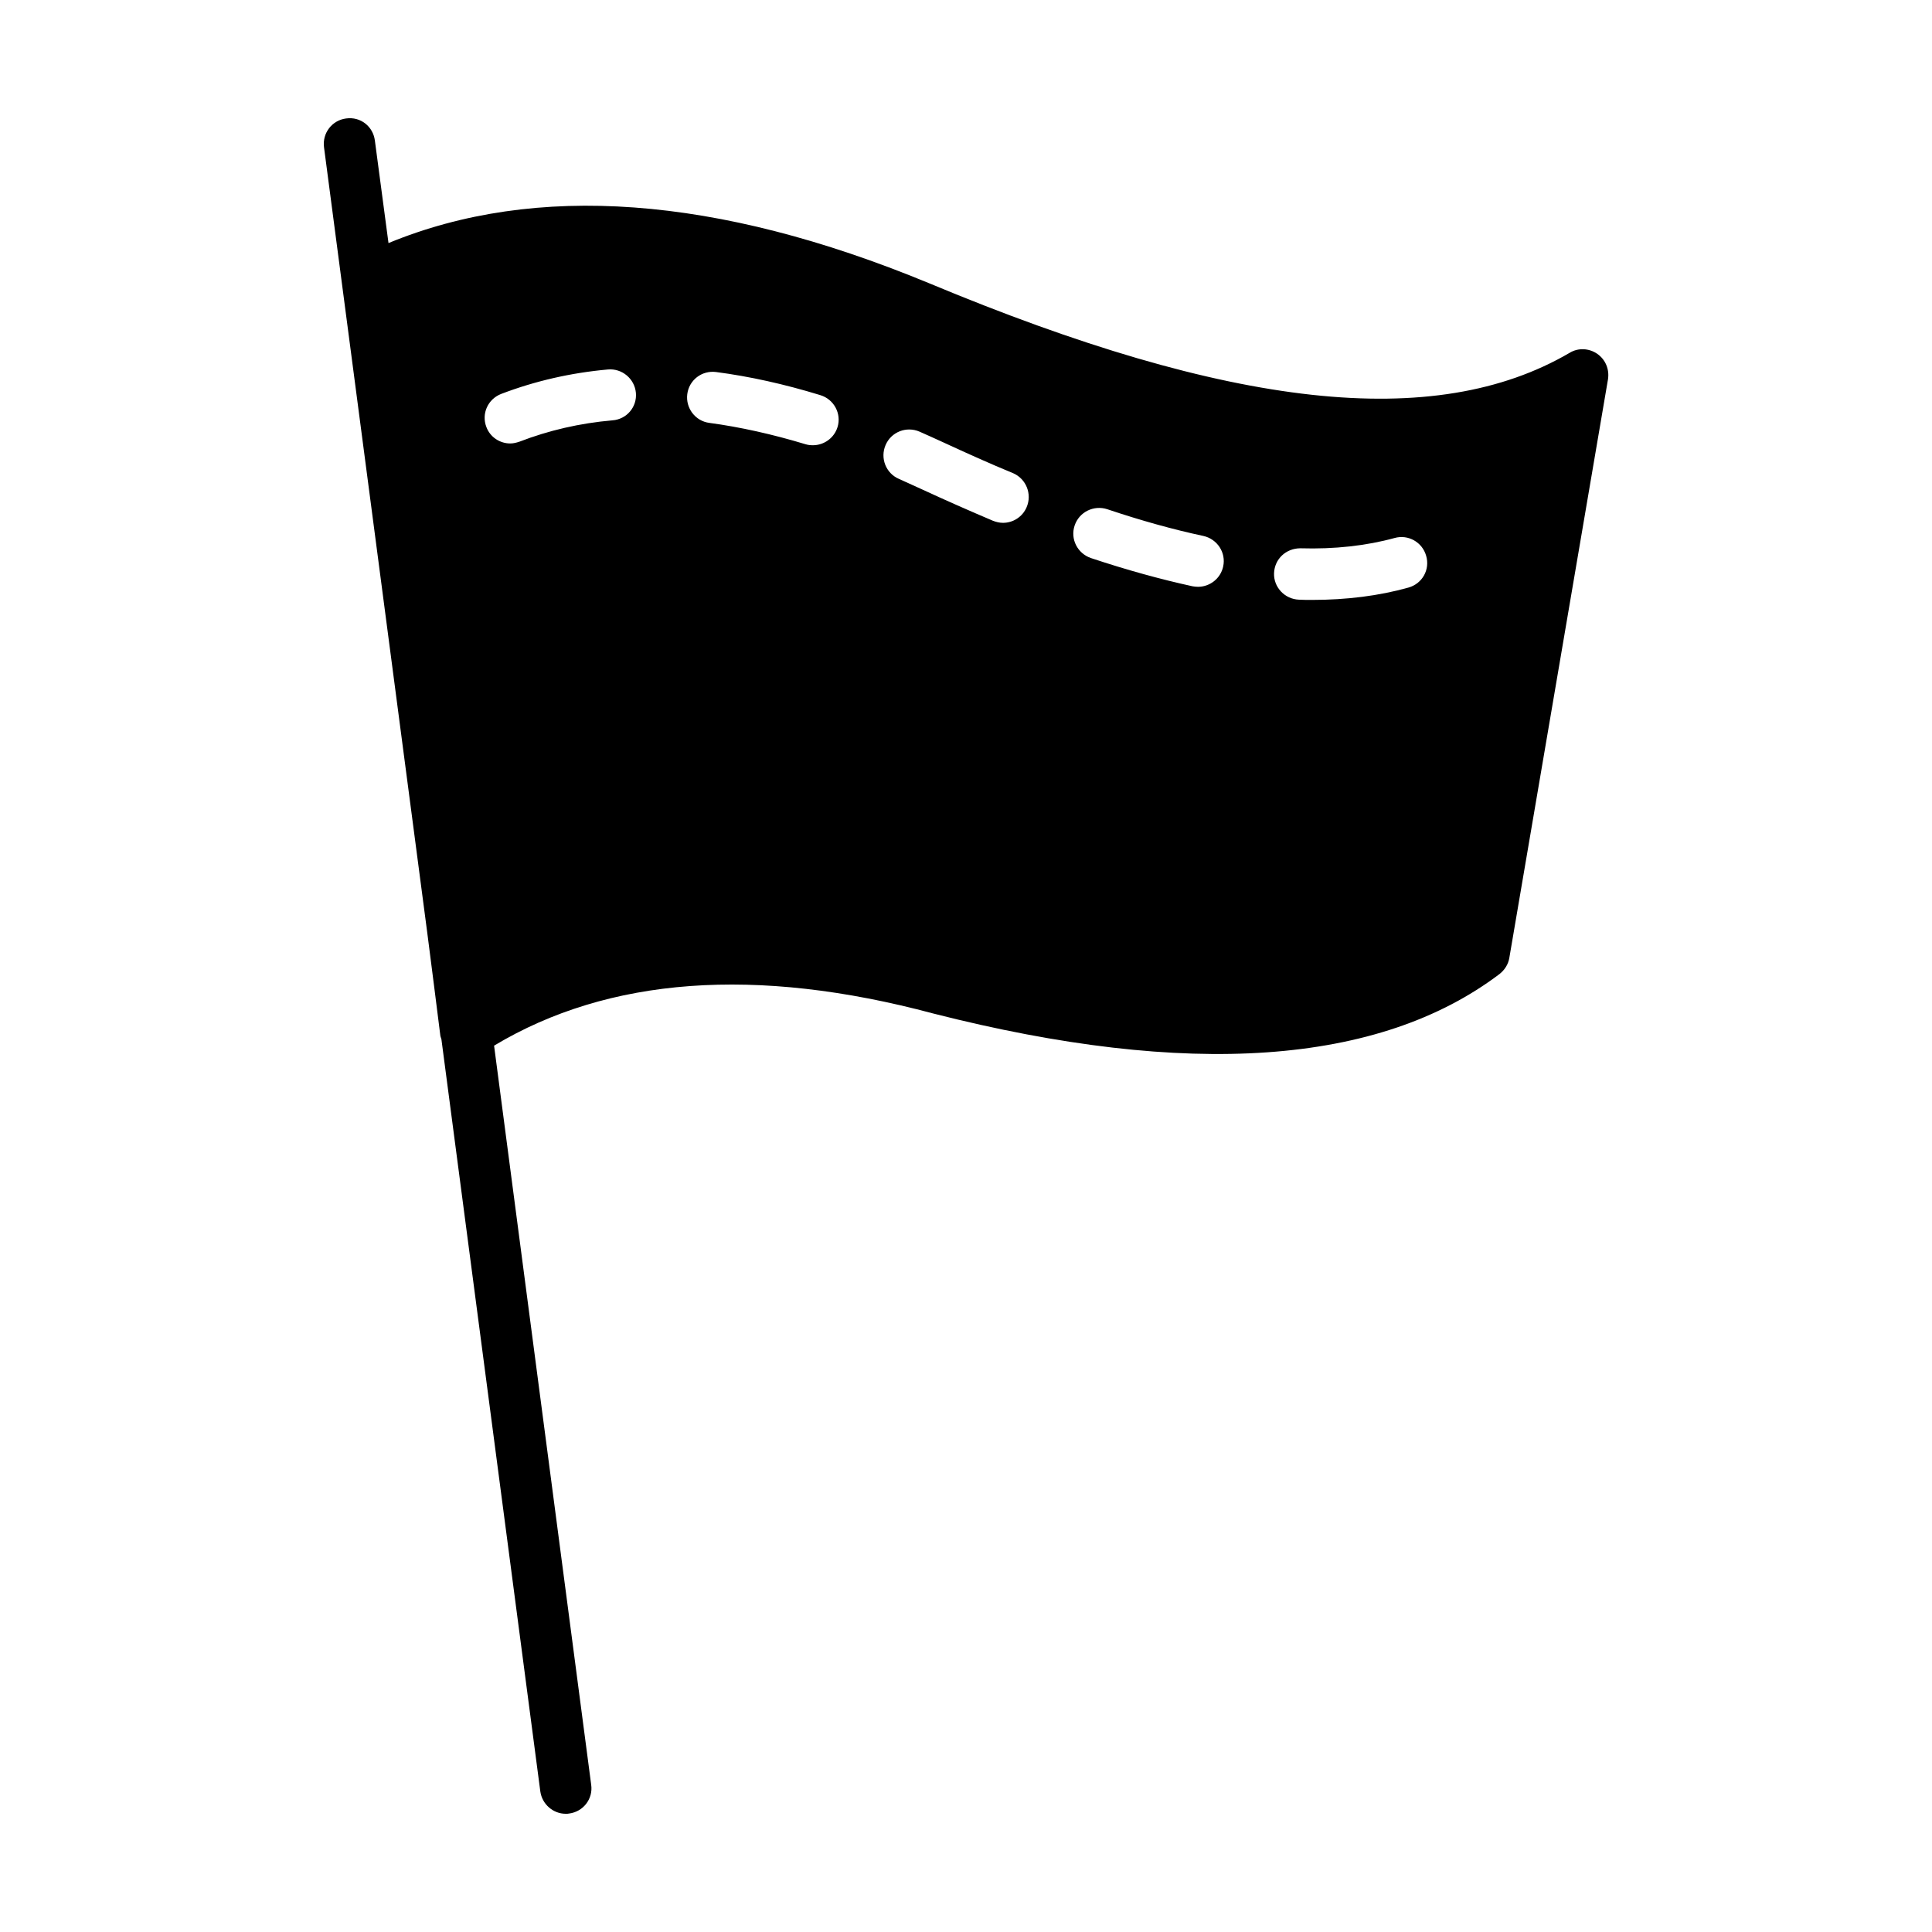 <?xml version="1.0" encoding="UTF-8"?>
<!-- Uploaded to: ICON Repo, www.svgrepo.com, Generator: ICON Repo Mixer Tools -->
<svg fill="#000000" width="800px" height="800px" version="1.1" viewBox="144 144 512 512" xmlns="http://www.w3.org/2000/svg">
 <path d="m567.28 237.76c-2.18-1.496-5.039-1.633-7.285-0.273-35.742 20.902-89.801 14.977-170-18.52-56.035-23.145-104.03-26.617-143.04-10.551l-3.609-27.164c-0.477-3.746-3.812-6.398-7.625-5.856-3.746 0.477-6.332 3.879-5.856 7.625l27.367 208.2c1.227 9.465 2.383 18.656 3.473 27.301 0.066 0.34 0.203 0.613 0.273 0.887l26.211 199.34c0.477 3.402 3.402 5.922 6.738 5.922 0.34 0 0.613 0 0.887-0.066 3.746-0.477 6.398-3.879 5.856-7.625l-25.734-195.87c30.297-18.18 69.375-21.105 116.42-8.512 67.605 17.227 118.12 13.684 150.05-10.484 1.363-1.09 2.316-2.586 2.586-4.289l26.145-153.32c0.406-2.656-0.68-5.242-2.859-6.742zm-260.96 17.633c-8.645 0.75-16.883 2.656-24.645 5.652-0.816 0.273-1.633 0.477-2.449 0.477-2.723 0-5.309-1.633-6.332-4.356-1.363-3.539 0.41-7.422 3.949-8.781 8.918-3.402 18.383-5.582 28.254-6.469 3.746-0.34 7.082 2.449 7.422 6.195 0.336 3.742-2.453 7.012-6.199 7.281zm59.641 1.77c-0.887 2.926-3.609 4.832-6.535 4.832-0.68 0-1.293-0.066-1.973-0.273-8.781-2.656-17.359-4.562-25.461-5.652-3.746-0.477-6.332-3.949-5.856-7.625 0.477-3.746 3.879-6.332 7.625-5.856 8.852 1.156 18.109 3.199 27.641 6.129 3.606 1.094 5.648 4.906 4.559 8.445zm50.109 21.242c-1.09 2.586-3.609 4.152-6.262 4.152-0.887 0-1.77-0.203-2.656-0.543-6.262-2.656-12.594-5.445-19.062-8.441-1.973-0.887-3.949-1.77-5.856-2.656-3.473-1.496-5.039-5.516-3.539-8.988 1.496-3.473 5.516-5.039 8.988-3.539 2.043 0.887 4.086 1.84 6.195 2.793 6.332 2.926 12.527 5.719 18.656 8.238 3.398 1.496 5.031 5.512 3.535 8.984zm52.082 15.727c-0.68 3.199-3.539 5.379-6.672 5.379-0.477 0-0.953-0.066-1.43-0.137-8.441-1.84-17.566-4.356-26.961-7.488-3.539-1.227-5.516-5.039-4.289-8.645 1.227-3.609 5.106-5.445 8.645-4.289 8.918 2.996 17.496 5.379 25.461 7.082 3.68 0.812 6.062 4.422 5.246 8.098zm49.09 5.586c-7.762 2.18-16.406 3.269-25.598 3.269-1.156 0-2.246 0-3.402-0.066-3.746-0.137-6.738-3.269-6.606-7.012 0.137-3.746 3.133-6.606 7.012-6.606 8.988 0.273 17.496-0.68 24.918-2.723 3.609-1.02 7.352 1.09 8.375 4.699 1.086 3.672-1.023 7.414-4.699 8.438z"/>
</svg>